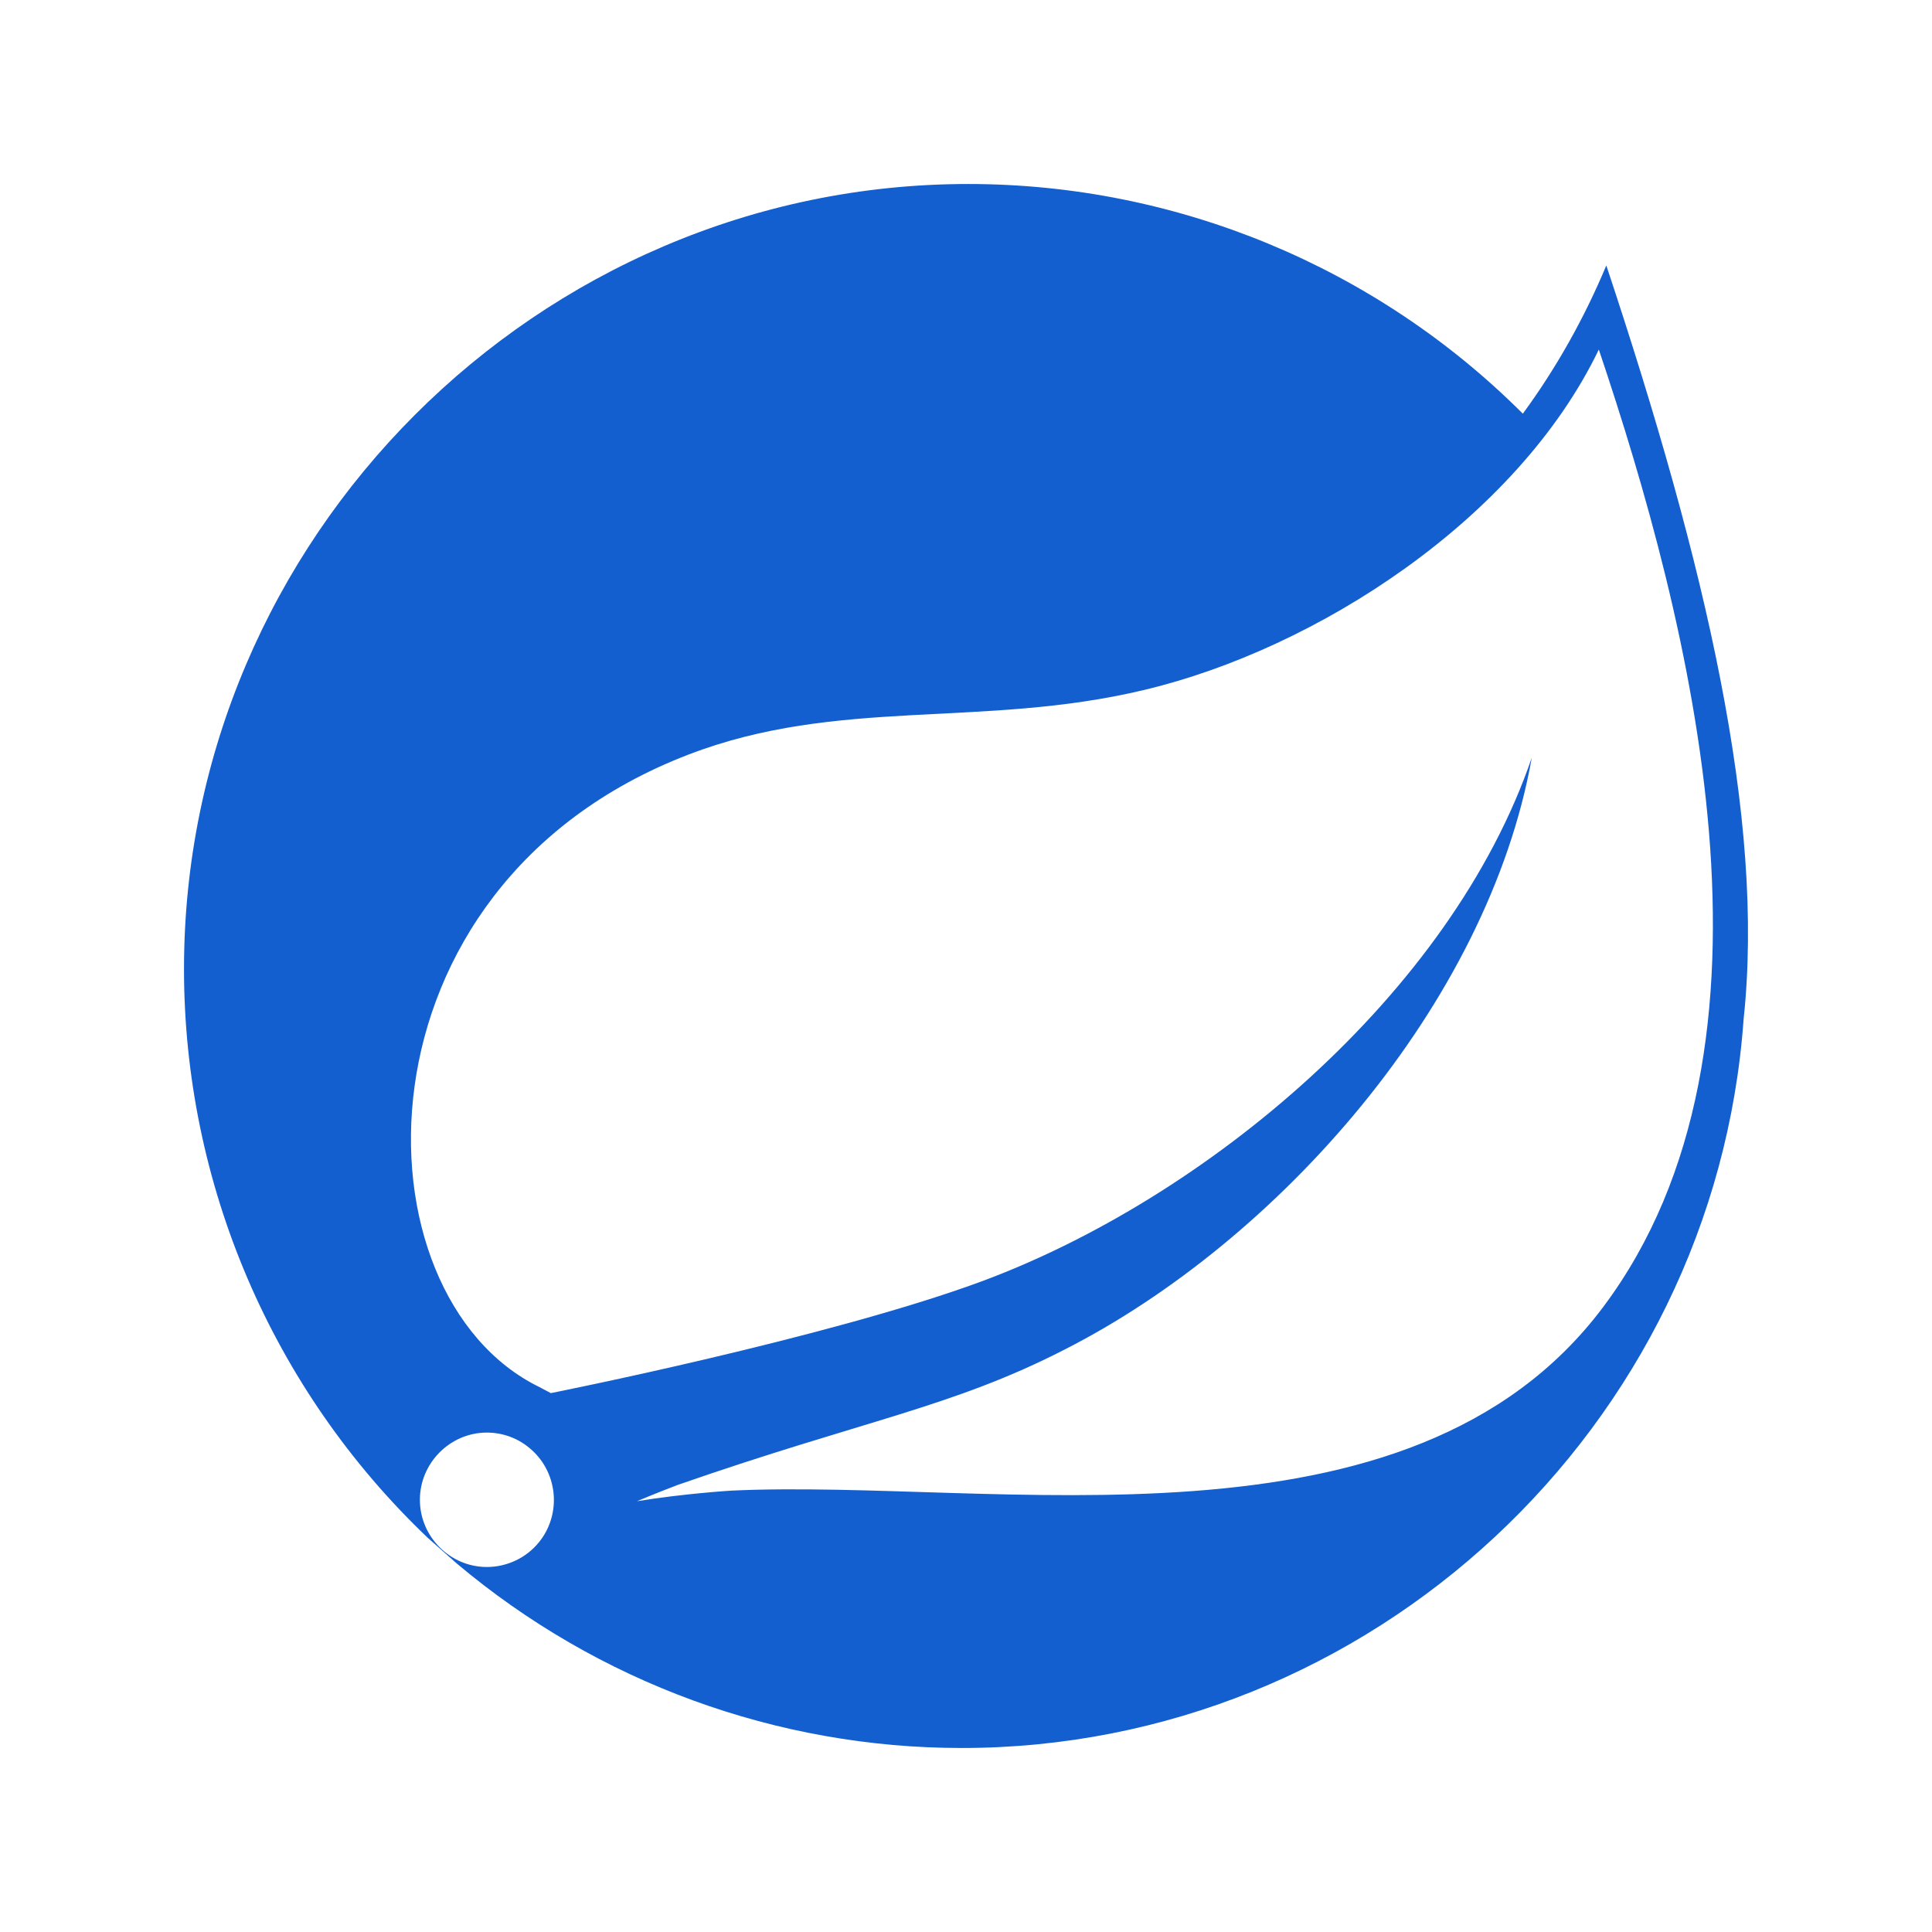 <?xml version="1.0" encoding="UTF-8"?>
<svg xmlns="http://www.w3.org/2000/svg" width="42" height="42" viewBox="0 0 42 42" fill="none">
  <path d="M34.92 5.771C34.442 6.913 33.836 7.997 33.105 8.993C29.908 5.797 25.569 4 21.048 4C11.696 4 4 11.702 4 21.064C4 25.734 5.913 30.205 9.296 33.428L9.925 33.985C12.998 36.575 16.89 38 20.906 38C29.797 38 37.272 31.033 37.905 22.153C38.37 17.806 37.094 12.309 34.92 5.771ZM11.718 33.525C11.443 33.866 11.023 34.065 10.584 34.065C9.783 34.065 9.128 33.405 9.128 32.604C9.128 31.803 9.787 31.143 10.584 31.143C10.916 31.143 11.244 31.258 11.501 31.471C12.125 31.976 12.223 32.901 11.718 33.525ZM34.849 28.417C30.643 34.025 21.659 32.135 15.898 32.405C15.898 32.405 14.875 32.467 13.848 32.635C13.848 32.635 14.233 32.471 14.733 32.281C18.776 30.873 20.689 30.599 23.146 29.337C27.774 26.983 32.348 21.83 33.3 16.469C31.537 21.626 26.197 26.057 21.331 27.859C17.997 29.089 11.975 30.285 11.975 30.285L11.731 30.156C7.631 28.16 7.507 19.276 14.959 16.407C18.223 15.15 21.344 15.841 24.869 15C28.633 14.106 32.985 11.282 34.757 7.599C36.74 13.49 39.127 22.715 34.849 28.417Z" fill="#145FCF"></path>
</svg>
